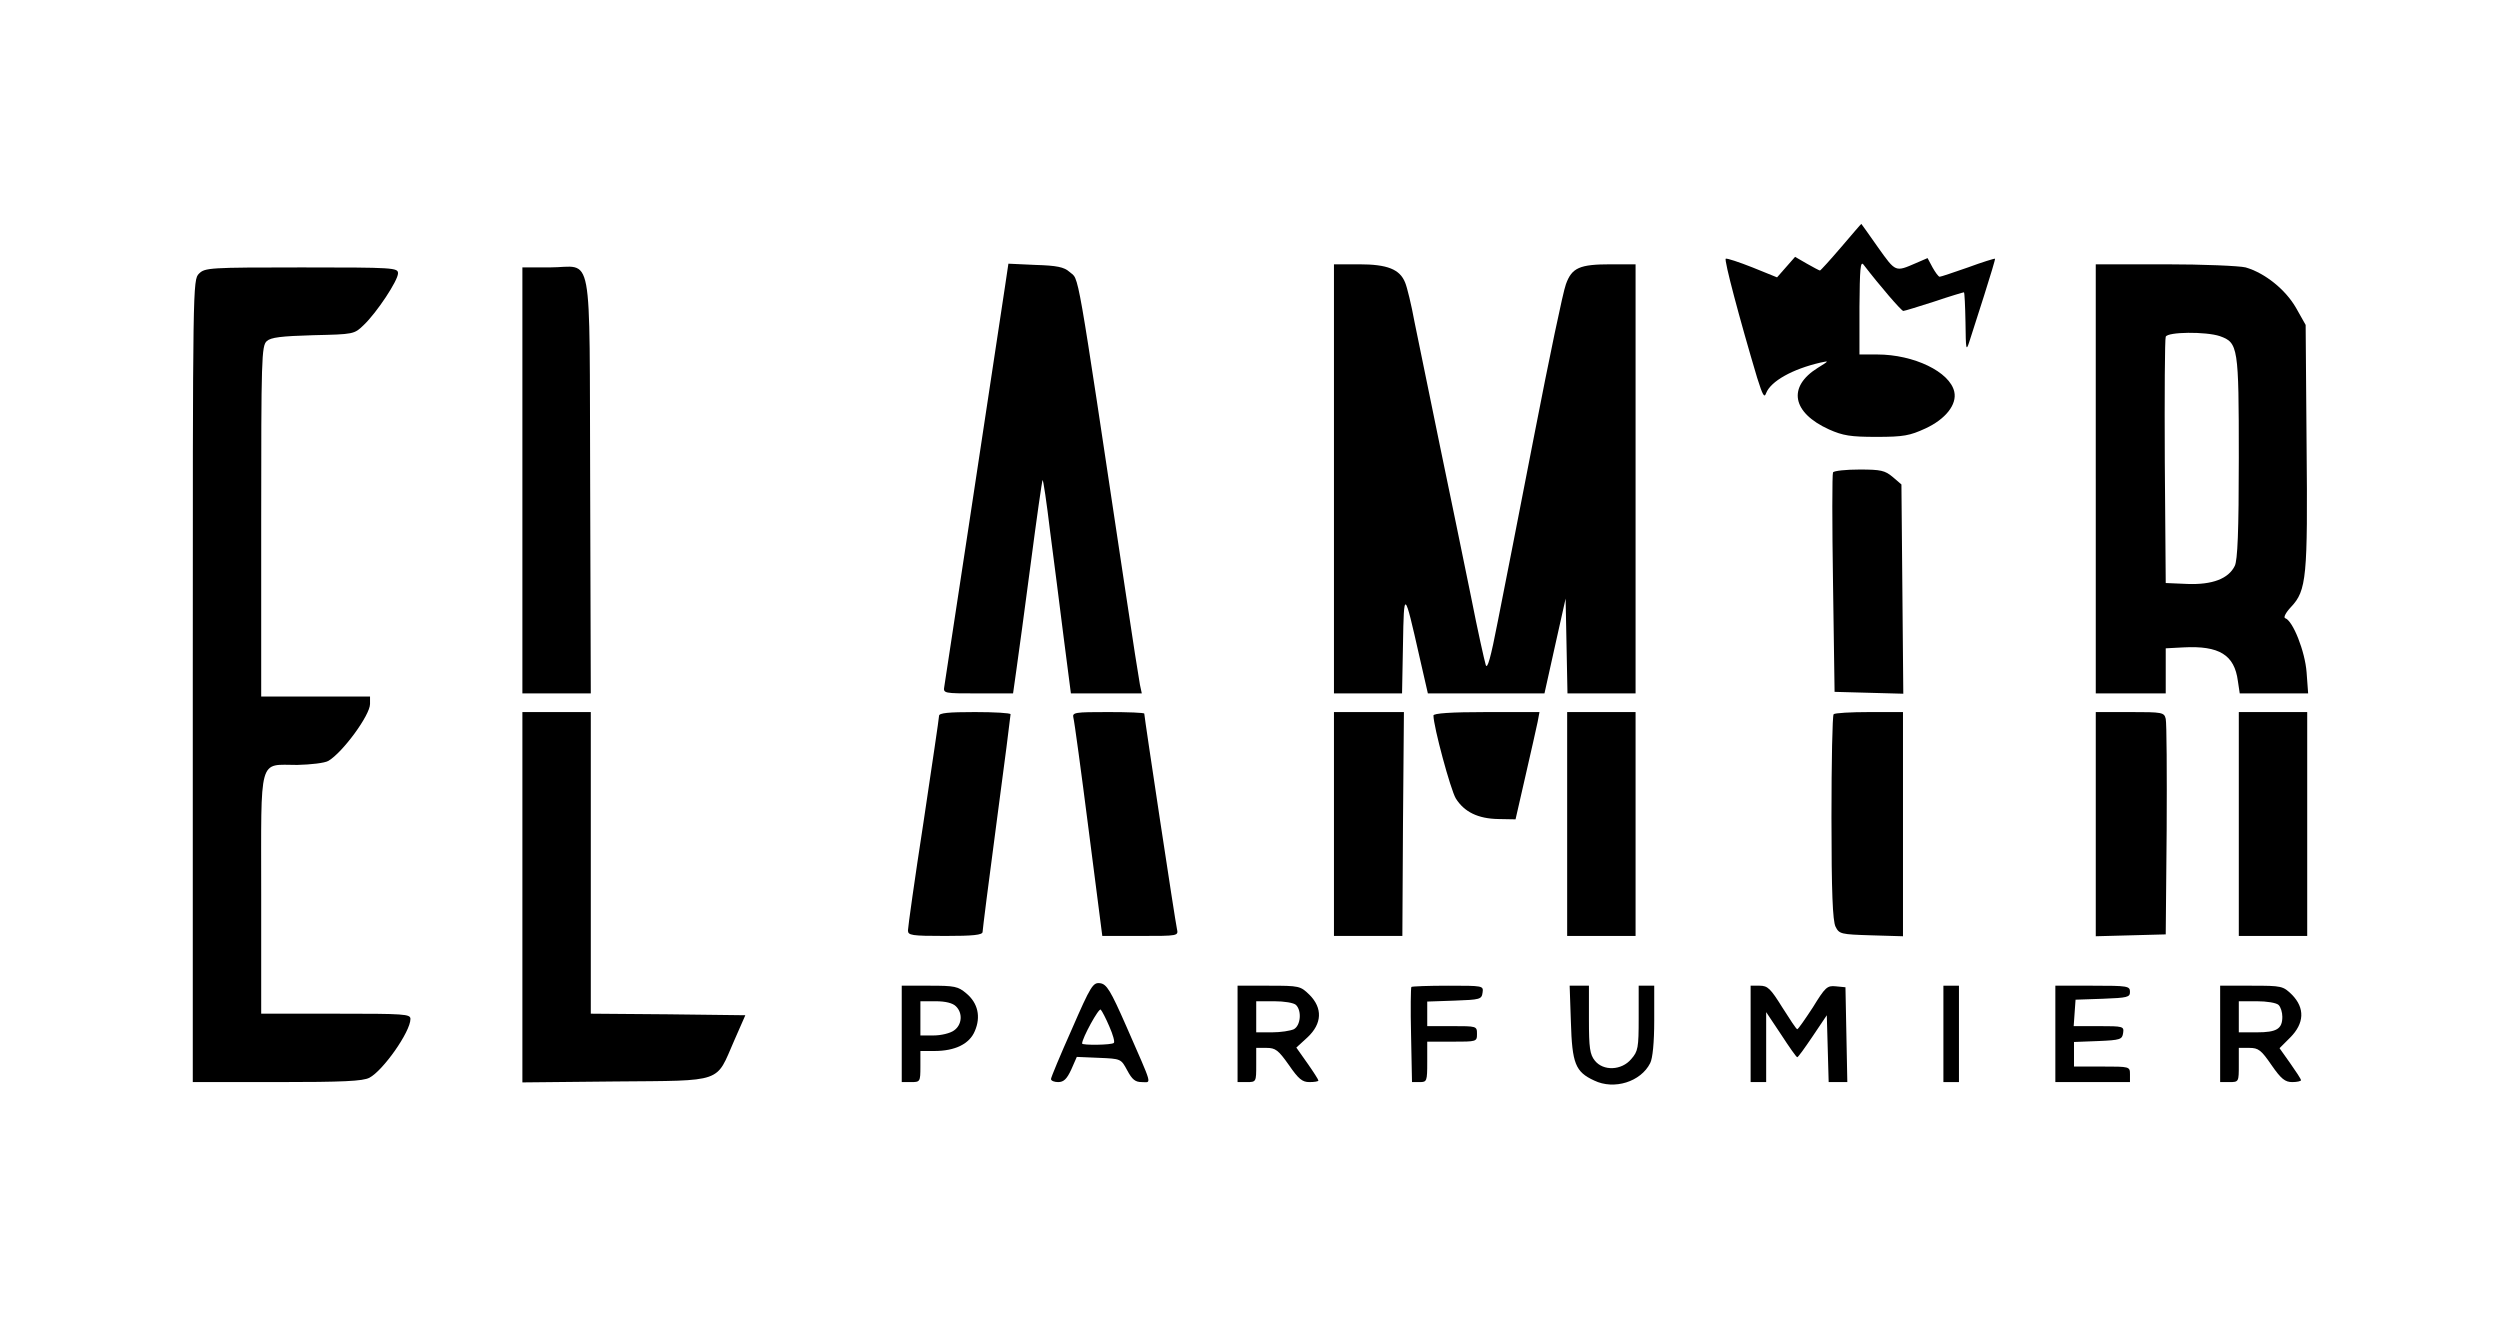 <?xml version="1.0" standalone="no"?>
<!DOCTYPE svg PUBLIC "-//W3C//DTD SVG 20010904//EN"
 "http://www.w3.org/TR/2001/REC-SVG-20010904/DTD/svg10.dtd">
<svg version="1.0" xmlns="http://www.w3.org/2000/svg"
 width="804pt" height="428pt" viewBox="0 0 804 428"
 preserveAspectRatio="xMidYMid meet">

<g transform="translate(0,428) scale(0.1,-0.1)"
fill="#000000" stroke="none">
<path d="M5921 3485 c-35 -41 -66 -75 -68 -75 -2 0 -21 10 -42 22 l-38 22 -29
-33 -29 -33 -79 32 c-43 17 -82 30 -86 28 -6 -3 44 -192 101 -383 18 -57 23
-66 29 -49 15 38 84 77 175 98 28 6 28 6 -9 -17 -98 -61 -83 -144 36 -198 45
-20 69 -24 153 -24 87 0 107 4 157 27 65 30 102 77 93 118 -14 64 -130 120
-248 120 l-57 0 0 153 c1 121 3 149 13 136 53 -69 122 -149 128 -149 4 0 49
14 99 30 50 17 94 30 96 30 2 0 4 -44 5 -97 1 -87 2 -94 12 -63 6 19 28 87 48
150 20 63 36 116 35 118 -2 1 -41 -11 -87 -28 -46 -16 -87 -30 -91 -30 -4 0
-14 14 -23 30 l-16 30 -37 -16 c-67 -29 -65 -30 -122 50 -29 42 -54 76 -54 76
-1 0 -30 -34 -65 -75z"/>
<path d="M3232 3358 c-52 -345 -192 -1268 -195 -1285 -4 -23 -3 -23 108 -23
l113 0 11 78 c6 42 27 196 46 341 19 145 36 265 38 267 2 2 13 -72 24 -164 12
-92 32 -247 44 -344 l23 -178 114 0 114 0 -6 28 c-3 15 -24 149 -46 297 -163
1085 -148 1001 -181 1031 -17 15 -40 20 -109 22 l-87 4 -11 -74z"/>
<path d="M4290 2740 l0 -690 110 0 109 0 3 158 c3 177 4 177 53 -40 l27 -118
187 0 188 0 34 153 34 152 3 -152 3 -153 109 0 110 0 0 690 0 690 -80 0 c-100
0 -125 -11 -144 -64 -9 -23 -54 -239 -101 -481 -47 -242 -100 -513 -118 -603
-23 -119 -34 -157 -39 -140 -4 13 -26 111 -47 218 -22 107 -67 328 -101 490
-33 162 -70 340 -81 395 -10 55 -24 112 -30 126 -17 43 -57 59 -148 59 l-81 0
0 -690z"/>
<path d="M6740 2740 l0 -690 113 0 112 0 0 73 0 72 57 3 c115 6 164 -24 175
-108 l6 -40 110 0 110 0 -5 68 c-5 67 -44 166 -69 174 -6 2 2 18 19 36 50 53
54 95 50 522 l-3 385 -31 55 c-34 59 -100 112 -162 130 -20 5 -137 10 -259 10
l-223 0 0 -690z m399 459 c59 -21 61 -34 61 -391 0 -238 -4 -330 -13 -348 -20
-41 -72 -61 -152 -58 l-70 3 -3 390 c-1 214 0 396 3 402 6 16 129 17 174 2z"/>
<path d="M640 3400 c-20 -20 -20 -33 -20 -1310 l0 -1290 270 0 c214 0 277 3
298 14 44 23 132 148 132 189 0 16 -18 17 -240 17 l-240 0 0 383 c0 451 -10
417 116 417 43 1 88 6 100 13 46 27 134 147 134 183 l0 24 -175 0 -175 0 0
563 c0 524 1 565 18 580 13 12 46 16 149 19 131 3 132 3 163 33 42 40 110 143
110 166 0 18 -13 19 -310 19 -297 0 -311 -1 -330 -20z"/>
<path d="M1680 2735 l0 -685 110 0 110 0 -2 671 c-3 780 12 699 -130 699 l-88
0 0 -685z"/>
<path d="M5895 2761 c-3 -6 -3 -166 0 -358 l5 -348 110 -3 111 -3 -3 337 -3
336 -28 24 c-25 21 -38 24 -107 24 -43 0 -81 -4 -85 -9z"/>
<path d="M1680 1395 l0 -596 300 3 c350 3 321 -6 381 131 l36 82 -248 3 -249
2 0 485 0 485 -110 0 -110 0 0 -595z"/>
<path d="M3020 1978 c0 -7 -23 -161 -50 -342 -28 -181 -50 -338 -50 -348 0
-16 10 -18 120 -18 89 0 120 3 120 13 0 6 20 165 45 352 25 187 45 343 45 348
0 4 -52 7 -115 7 -85 0 -115 -3 -115 -12z"/>
<path d="M3452 1972 c3 -10 25 -172 49 -360 l44 -342 123 0 c122 0 122 0 117
23 -5 20 -105 682 -105 692 0 3 -52 5 -116 5 -107 0 -116 -1 -112 -18z"/>
<path d="M4290 1630 l0 -360 110 0 110 0 2 360 3 360 -112 0 -113 0 0 -360z"/>
<path d="M4610 1979 c0 -35 55 -239 72 -267 27 -43 71 -65 137 -66 l55 -1 32
140 c18 77 35 155 39 173 l6 32 -171 0 c-114 0 -170 -4 -170 -11z"/>
<path d="M5040 1630 l0 -360 110 0 110 0 0 360 0 360 -110 0 -110 0 0 -360z"/>
<path d="M5897 1983 c-4 -3 -7 -153 -7 -332 0 -242 4 -332 13 -351 12 -24 17
-25 115 -28 l102 -3 0 361 0 360 -108 0 c-60 0 -112 -3 -115 -7z"/>
<path d="M6740 1630 l0 -361 113 3 112 3 3 335 c1 184 0 345 -3 358 -5 21 -10
22 -115 22 l-110 0 0 -360z"/>
<path d="M7200 1630 l0 -360 110 0 110 0 0 360 0 360 -110 0 -110 0 0 -360z"/>
<path d="M3447 970 c-37 -83 -67 -155 -67 -160 0 -6 11 -10 23 -10 18 0 28 10
42 40 l18 41 71 -3 c71 -3 71 -3 91 -40 16 -30 26 -38 47 -38 32 0 37 -19 -50
180 -51 116 -63 135 -84 138 -23 3 -30 -8 -91 -148z m121 8 c11 -25 18 -49 14
-52 -6 -7 -102 -8 -102 -2 0 17 54 116 60 109 4 -4 17 -29 28 -55z"/>
<path d="M2900 955 l0 -155 30 0 c29 0 30 1 30 50 l0 50 45 0 c67 0 113 23
130 64 20 46 10 90 -27 121 -27 23 -38 25 -119 25 l-89 0 0 -155z m174 89 c23
-22 20 -60 -6 -78 -12 -9 -42 -16 -65 -16 l-43 0 0 55 0 55 49 0 c32 0 55 -6
65 -16z"/>
<path d="M3980 955 l0 -155 30 0 c30 0 30 1 30 55 l0 55 33 0 c29 0 38 -7 72
-55 31 -45 43 -55 66 -55 16 0 29 2 29 5 0 3 -16 28 -35 55 l-36 51 36 33 c47
44 49 94 6 137 -29 28 -32 29 -130 29 l-101 0 0 -155z m188 93 c19 -19 15 -66
-7 -78 -11 -5 -42 -10 -70 -10 l-51 0 0 50 0 50 58 0 c32 0 63 -5 70 -12z"/>
<path d="M4539 1106 c-2 -2 -3 -72 -1 -155 l3 -151 25 0 c23 0 24 3 24 65 l0
65 80 0 c79 0 80 0 80 25 0 25 -1 25 -80 25 l-80 0 0 40 0 39 88 3 c82 3 87 4
90 26 3 22 2 22 -111 22 -62 0 -116 -2 -118 -4z"/>
<path d="M5052 993 c4 -133 14 -160 75 -188 64 -31 150 -4 180 56 8 15 13 67
13 137 l0 112 -25 0 -25 0 0 -104 c0 -96 -2 -107 -24 -132 -31 -37 -90 -39
-117 -5 -16 20 -19 41 -19 132 l0 109 -31 0 -31 0 4 -117z"/>
<path d="M5630 955 l0 -155 25 0 25 0 0 113 0 112 48 -72 c26 -40 49 -73 52
-73 3 0 25 31 50 68 l45 67 3 -107 3 -108 30 0 30 0 -3 153 -3 152 -31 3 c-28
3 -34 -3 -74 -68 -25 -38 -47 -70 -50 -70 -3 0 -24 32 -48 70 -38 61 -47 70
-73 70 l-29 0 0 -155z"/>
<path d="M6250 955 l0 -155 25 0 25 0 0 155 0 155 -25 0 -25 0 0 -155z"/>
<path d="M6610 955 l0 -155 120 0 120 0 0 25 c0 25 -1 25 -90 25 l-90 0 0 40
0 39 78 3 c71 3 77 5 80 26 3 21 1 22 -78 22 l-81 0 3 43 3 42 88 3 c79 3 87
5 87 22 0 19 -7 20 -120 20 l-120 0 0 -155z"/>
<path d="M7140 955 l0 -155 30 0 c30 0 30 1 30 55 l0 55 34 0 c29 0 38 -7 71
-55 31 -45 44 -55 67 -55 15 0 28 3 28 6 0 4 -16 28 -35 55 l-34 48 34 34 c46
46 48 95 6 138 -29 28 -32 29 -130 29 l-101 0 0 -155z m188 93 c7 -7 12 -24
12 -38 0 -39 -18 -50 -82 -50 l-58 0 0 50 0 50 58 0 c32 0 63 -5 70 -12z"/>
</g>
</svg>
